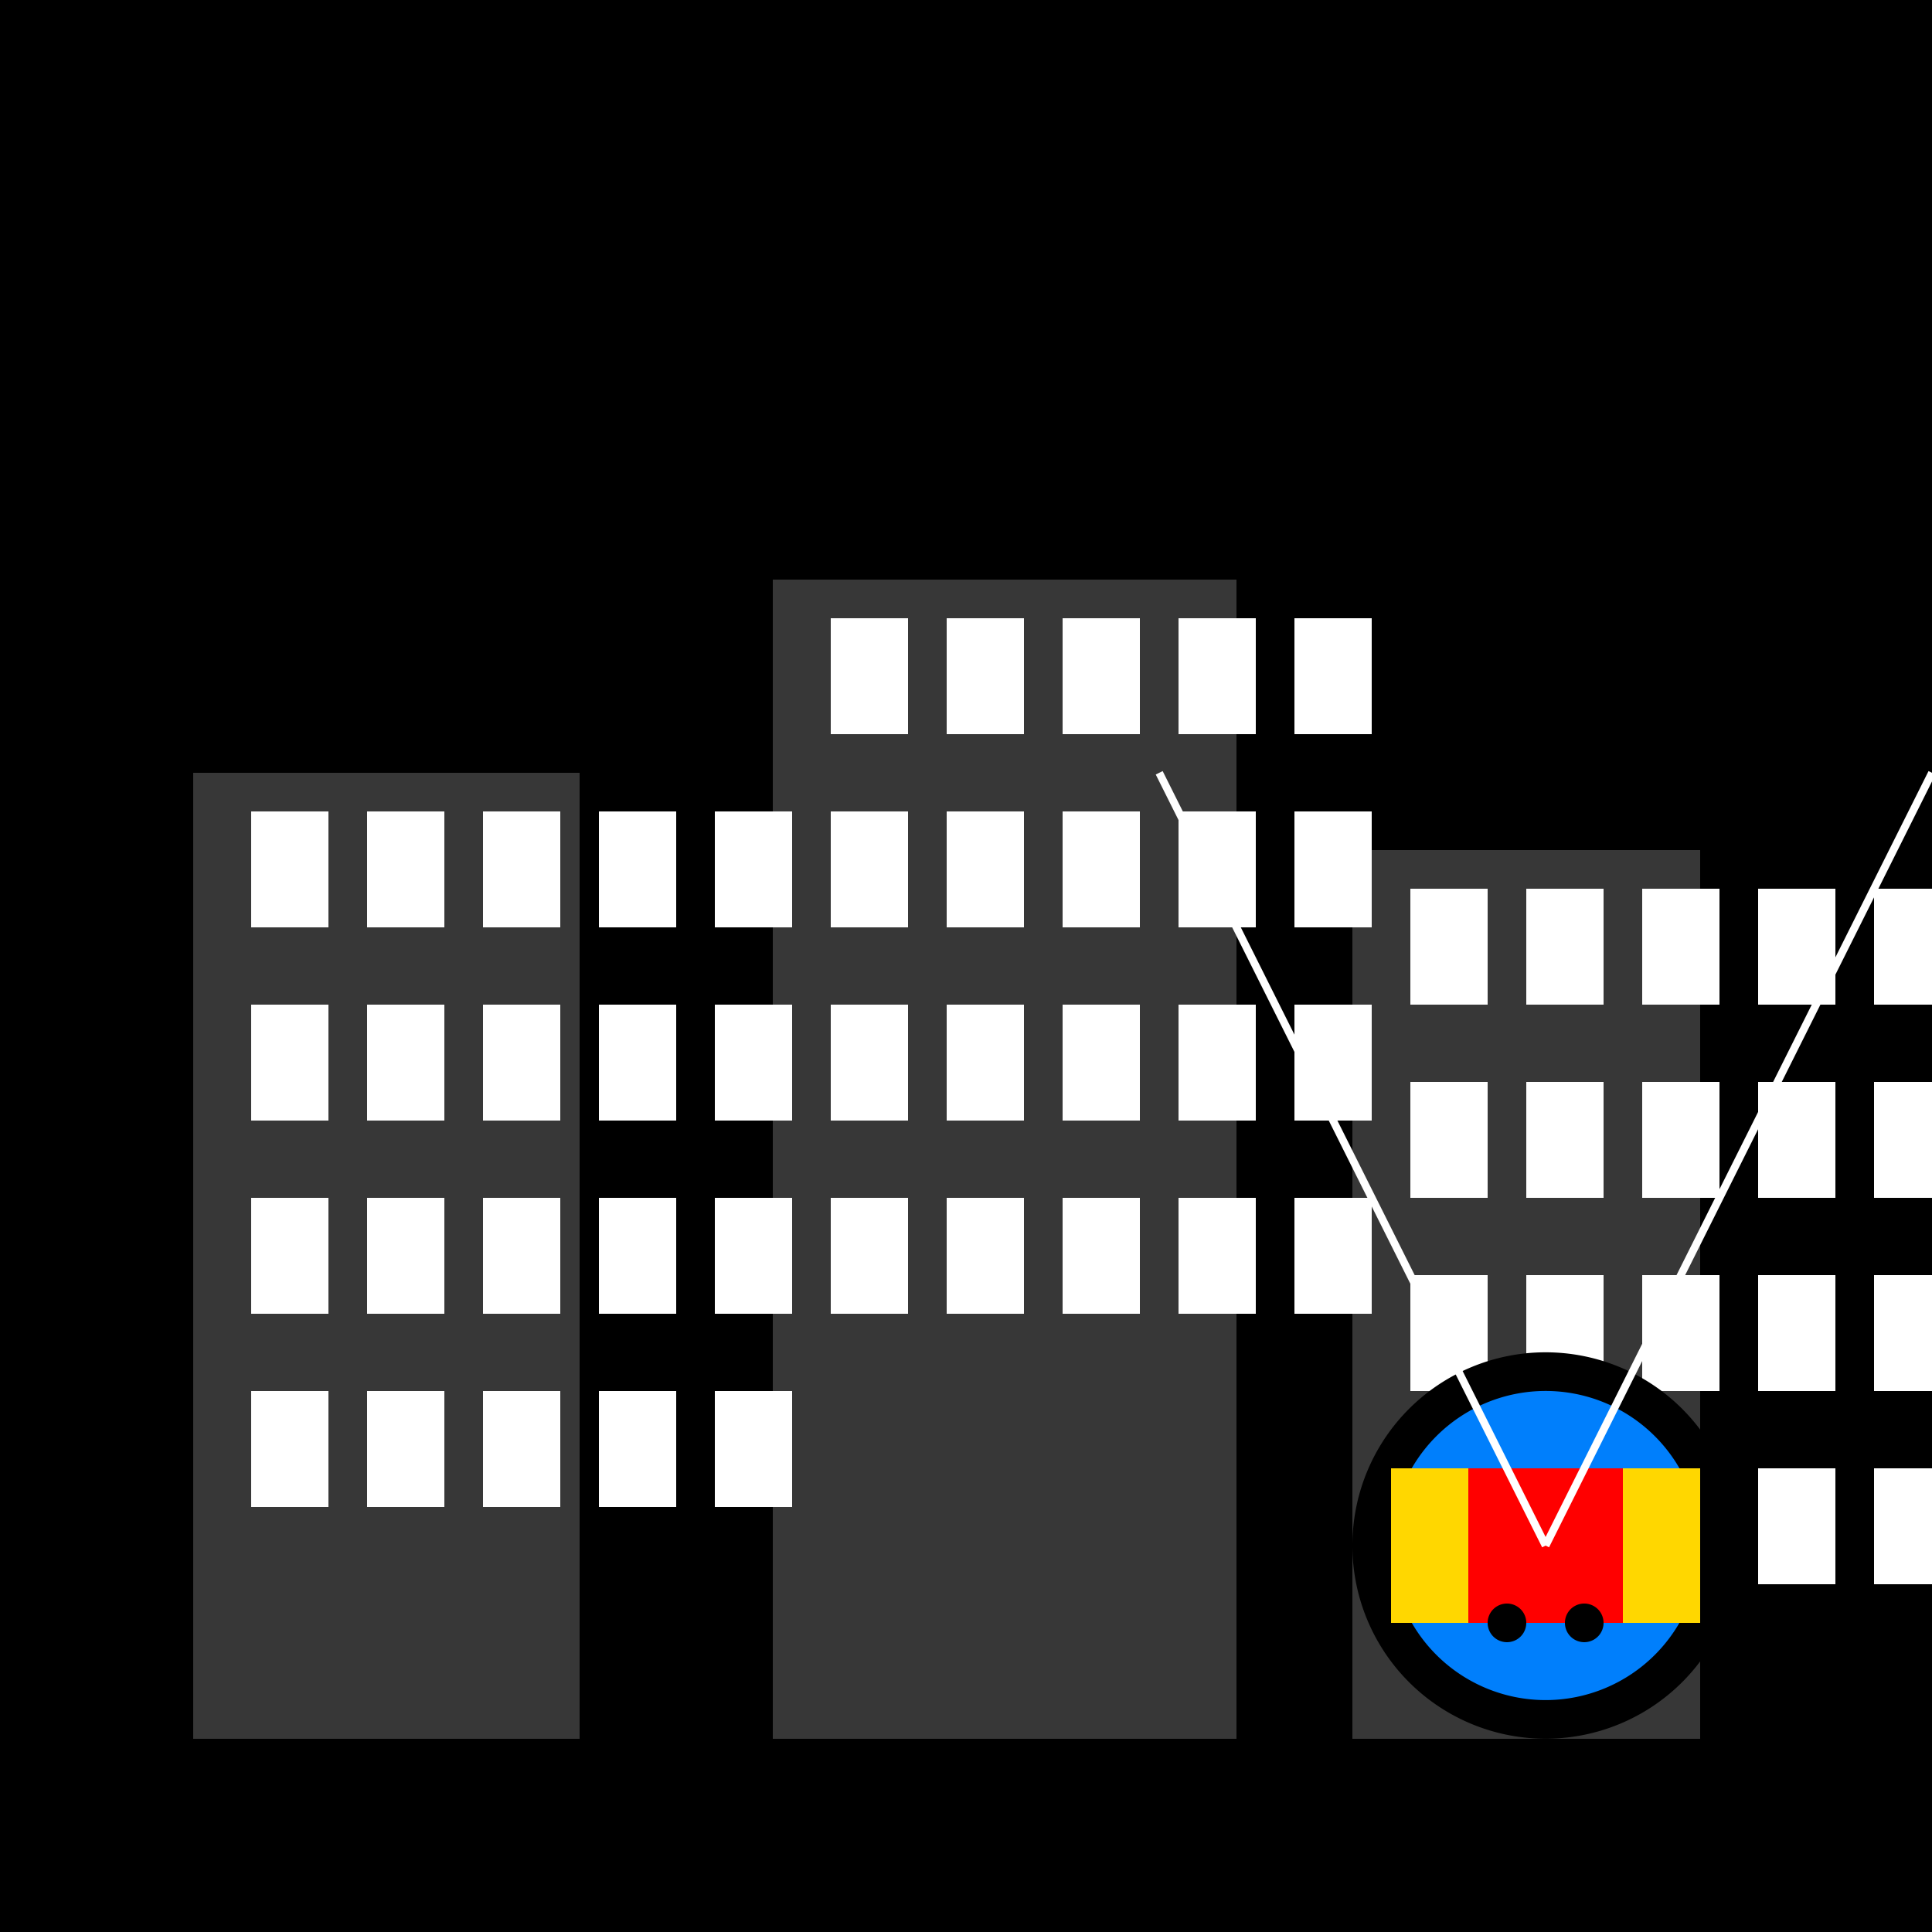 <!--

Generated by DrawGPT.
Free, open source, AI generated images in SVG, PNG, and HTML Canvas format.
https://drawgpt.ai

Created: 2023-09-26T22:22:14.214Z
Link: https://drawgpt.ai/prompt/66821/

-->
<svg xmlns="http://www.w3.org/2000/svg" xmlns:xlink="http://www.w3.org/1999/xlink" width="500" height="500"><defs/><g><rect fill="#000000" stroke="none" x="0" y="0" width="512" height="512"/><rect fill="#373737" stroke="none" x="50" y="200" width="100" height="250"/><rect fill="#373737" stroke="none" x="200" y="150" width="120" height="300"/><rect fill="#373737" stroke="none" x="350" y="220" width="90" height="230"/><rect fill="#373737" stroke="none" x="500" y="180" width="80" height="270"/><rect fill="#373737" stroke="none" x="650" y="220" width="110" height="230"/><rect fill="#373737" stroke="none" x="800" y="180" width="100" height="270"/><rect fill="#FFF" stroke="none" x="65" y="210" width="20" height="30"/><rect fill="#FFF" stroke="none" x="215" y="160" width="20" height="30"/><rect fill="#FFF" stroke="none" x="365" y="230" width="20" height="30"/><rect fill="#FFF" stroke="none" x="515" y="190" width="20" height="30"/><rect fill="#FFF" stroke="none" x="665" y="230" width="20" height="30"/><rect fill="#FFF" stroke="none" x="815" y="190" width="20" height="30"/><rect fill="#FFF" stroke="none" x="65" y="260" width="20" height="30"/><rect fill="#FFF" stroke="none" x="215" y="210" width="20" height="30"/><rect fill="#FFF" stroke="none" x="365" y="280" width="20" height="30"/><rect fill="#FFF" stroke="none" x="515" y="240" width="20" height="30"/><rect fill="#FFF" stroke="none" x="665" y="280" width="20" height="30"/><rect fill="#FFF" stroke="none" x="815" y="240" width="20" height="30"/><rect fill="#FFF" stroke="none" x="65" y="310" width="20" height="30"/><rect fill="#FFF" stroke="none" x="215" y="260" width="20" height="30"/><rect fill="#FFF" stroke="none" x="365" y="330" width="20" height="30"/><rect fill="#FFF" stroke="none" x="515" y="290" width="20" height="30"/><rect fill="#FFF" stroke="none" x="665" y="330" width="20" height="30"/><rect fill="#FFF" stroke="none" x="815" y="290" width="20" height="30"/><rect fill="#FFF" stroke="none" x="65" y="360" width="20" height="30"/><rect fill="#FFF" stroke="none" x="215" y="310" width="20" height="30"/><rect fill="#FFF" stroke="none" x="365" y="380" width="20" height="30"/><rect fill="#FFF" stroke="none" x="515" y="340" width="20" height="30"/><rect fill="#FFF" stroke="none" x="665" y="380" width="20" height="30"/><rect fill="#FFF" stroke="none" x="815" y="340" width="20" height="30"/><rect fill="#FFF" stroke="none" x="95" y="210" width="20" height="30"/><rect fill="#FFF" stroke="none" x="245" y="160" width="20" height="30"/><rect fill="#FFF" stroke="none" x="395" y="230" width="20" height="30"/><rect fill="#FFF" stroke="none" x="545" y="190" width="20" height="30"/><rect fill="#FFF" stroke="none" x="695" y="230" width="20" height="30"/><rect fill="#FFF" stroke="none" x="845" y="190" width="20" height="30"/><rect fill="#FFF" stroke="none" x="95" y="260" width="20" height="30"/><rect fill="#FFF" stroke="none" x="245" y="210" width="20" height="30"/><rect fill="#FFF" stroke="none" x="395" y="280" width="20" height="30"/><rect fill="#FFF" stroke="none" x="545" y="240" width="20" height="30"/><rect fill="#FFF" stroke="none" x="695" y="280" width="20" height="30"/><rect fill="#FFF" stroke="none" x="845" y="240" width="20" height="30"/><rect fill="#FFF" stroke="none" x="95" y="310" width="20" height="30"/><rect fill="#FFF" stroke="none" x="245" y="260" width="20" height="30"/><rect fill="#FFF" stroke="none" x="395" y="330" width="20" height="30"/><rect fill="#FFF" stroke="none" x="545" y="290" width="20" height="30"/><rect fill="#FFF" stroke="none" x="695" y="330" width="20" height="30"/><rect fill="#FFF" stroke="none" x="845" y="290" width="20" height="30"/><rect fill="#FFF" stroke="none" x="95" y="360" width="20" height="30"/><rect fill="#FFF" stroke="none" x="245" y="310" width="20" height="30"/><rect fill="#FFF" stroke="none" x="395" y="380" width="20" height="30"/><rect fill="#FFF" stroke="none" x="545" y="340" width="20" height="30"/><rect fill="#FFF" stroke="none" x="695" y="380" width="20" height="30"/><rect fill="#FFF" stroke="none" x="845" y="340" width="20" height="30"/><rect fill="#FFF" stroke="none" x="125" y="210" width="20" height="30"/><rect fill="#FFF" stroke="none" x="275" y="160" width="20" height="30"/><rect fill="#FFF" stroke="none" x="425" y="230" width="20" height="30"/><rect fill="#FFF" stroke="none" x="575" y="190" width="20" height="30"/><rect fill="#FFF" stroke="none" x="725" y="230" width="20" height="30"/><rect fill="#FFF" stroke="none" x="875" y="190" width="20" height="30"/><rect fill="#FFF" stroke="none" x="125" y="260" width="20" height="30"/><rect fill="#FFF" stroke="none" x="275" y="210" width="20" height="30"/><rect fill="#FFF" stroke="none" x="425" y="280" width="20" height="30"/><rect fill="#FFF" stroke="none" x="575" y="240" width="20" height="30"/><rect fill="#FFF" stroke="none" x="725" y="280" width="20" height="30"/><rect fill="#FFF" stroke="none" x="875" y="240" width="20" height="30"/><rect fill="#FFF" stroke="none" x="125" y="310" width="20" height="30"/><rect fill="#FFF" stroke="none" x="275" y="260" width="20" height="30"/><rect fill="#FFF" stroke="none" x="425" y="330" width="20" height="30"/><rect fill="#FFF" stroke="none" x="575" y="290" width="20" height="30"/><rect fill="#FFF" stroke="none" x="725" y="330" width="20" height="30"/><rect fill="#FFF" stroke="none" x="875" y="290" width="20" height="30"/><rect fill="#FFF" stroke="none" x="125" y="360" width="20" height="30"/><rect fill="#FFF" stroke="none" x="275" y="310" width="20" height="30"/><rect fill="#FFF" stroke="none" x="425" y="380" width="20" height="30"/><rect fill="#FFF" stroke="none" x="575" y="340" width="20" height="30"/><rect fill="#FFF" stroke="none" x="725" y="380" width="20" height="30"/><rect fill="#FFF" stroke="none" x="875" y="340" width="20" height="30"/><rect fill="#FFF" stroke="none" x="155" y="210" width="20" height="30"/><rect fill="#FFF" stroke="none" x="305" y="160" width="20" height="30"/><rect fill="#FFF" stroke="none" x="455" y="230" width="20" height="30"/><rect fill="#FFF" stroke="none" x="605" y="190" width="20" height="30"/><rect fill="#FFF" stroke="none" x="755" y="230" width="20" height="30"/><rect fill="#FFF" stroke="none" x="905" y="190" width="20" height="30"/><rect fill="#FFF" stroke="none" x="155" y="260" width="20" height="30"/><rect fill="#FFF" stroke="none" x="305" y="210" width="20" height="30"/><rect fill="#FFF" stroke="none" x="455" y="280" width="20" height="30"/><rect fill="#FFF" stroke="none" x="605" y="240" width="20" height="30"/><rect fill="#FFF" stroke="none" x="755" y="280" width="20" height="30"/><rect fill="#FFF" stroke="none" x="905" y="240" width="20" height="30"/><rect fill="#FFF" stroke="none" x="155" y="310" width="20" height="30"/><rect fill="#FFF" stroke="none" x="305" y="260" width="20" height="30"/><rect fill="#FFF" stroke="none" x="455" y="330" width="20" height="30"/><rect fill="#FFF" stroke="none" x="605" y="290" width="20" height="30"/><rect fill="#FFF" stroke="none" x="755" y="330" width="20" height="30"/><rect fill="#FFF" stroke="none" x="905" y="290" width="20" height="30"/><rect fill="#FFF" stroke="none" x="155" y="360" width="20" height="30"/><rect fill="#FFF" stroke="none" x="305" y="310" width="20" height="30"/><rect fill="#FFF" stroke="none" x="455" y="380" width="20" height="30"/><rect fill="#FFF" stroke="none" x="605" y="340" width="20" height="30"/><rect fill="#FFF" stroke="none" x="755" y="380" width="20" height="30"/><rect fill="#FFF" stroke="none" x="905" y="340" width="20" height="30"/><rect fill="#FFF" stroke="none" x="185" y="210" width="20" height="30"/><rect fill="#FFF" stroke="none" x="335" y="160" width="20" height="30"/><rect fill="#FFF" stroke="none" x="485" y="230" width="20" height="30"/><rect fill="#FFF" stroke="none" x="635" y="190" width="20" height="30"/><rect fill="#FFF" stroke="none" x="785" y="230" width="20" height="30"/><rect fill="#FFF" stroke="none" x="935" y="190" width="20" height="30"/><rect fill="#FFF" stroke="none" x="185" y="260" width="20" height="30"/><rect fill="#FFF" stroke="none" x="335" y="210" width="20" height="30"/><rect fill="#FFF" stroke="none" x="485" y="280" width="20" height="30"/><rect fill="#FFF" stroke="none" x="635" y="240" width="20" height="30"/><rect fill="#FFF" stroke="none" x="785" y="280" width="20" height="30"/><rect fill="#FFF" stroke="none" x="935" y="240" width="20" height="30"/><rect fill="#FFF" stroke="none" x="185" y="310" width="20" height="30"/><rect fill="#FFF" stroke="none" x="335" y="260" width="20" height="30"/><rect fill="#FFF" stroke="none" x="485" y="330" width="20" height="30"/><rect fill="#FFF" stroke="none" x="635" y="290" width="20" height="30"/><rect fill="#FFF" stroke="none" x="785" y="330" width="20" height="30"/><rect fill="#FFF" stroke="none" x="935" y="290" width="20" height="30"/><rect fill="#FFF" stroke="none" x="185" y="360" width="20" height="30"/><rect fill="#FFF" stroke="none" x="335" y="310" width="20" height="30"/><rect fill="#FFF" stroke="none" x="485" y="380" width="20" height="30"/><rect fill="#FFF" stroke="none" x="635" y="340" width="20" height="30"/><rect fill="#FFF" stroke="none" x="785" y="380" width="20" height="30"/><rect fill="#FFF" stroke="none" x="935" y="340" width="20" height="30"/><path fill="#000" stroke="none" paint-order="stroke fill markers" d=" M 450 400 A 50 50 0 1 1 450 399.95 Z"/><path fill="#007FFC" stroke="none" paint-order="stroke fill markers" d=" M 440 400 A 40 40 0 1 1 440 399.96 Z"/><rect fill="#FF0000" stroke="none" x="380" y="380" width="40" height="40"/><rect fill="#FFD700" stroke="none" x="360" y="380" width="20" height="40"/><rect fill="#FFD700" stroke="none" x="420" y="380" width="20" height="40"/><path fill="#000" stroke="none" paint-order="stroke fill markers" d=" M 395 420 A 5 5 0 1 1 395 419.995 Z"/><path fill="#000" stroke="none" paint-order="stroke fill markers" d=" M 415 420 A 5 5 0 1 1 415 419.995 Z"/><path fill="none" stroke="#FFF" paint-order="fill stroke markers" d=" M 400 400 L 300 200" stroke-miterlimit="10" stroke-width="2" stroke-dasharray=""/><path fill="none" stroke="#FFF" paint-order="fill stroke markers" d=" M 400 400 L 500 200" stroke-miterlimit="10" stroke-width="2" stroke-dasharray=""/></g></svg>